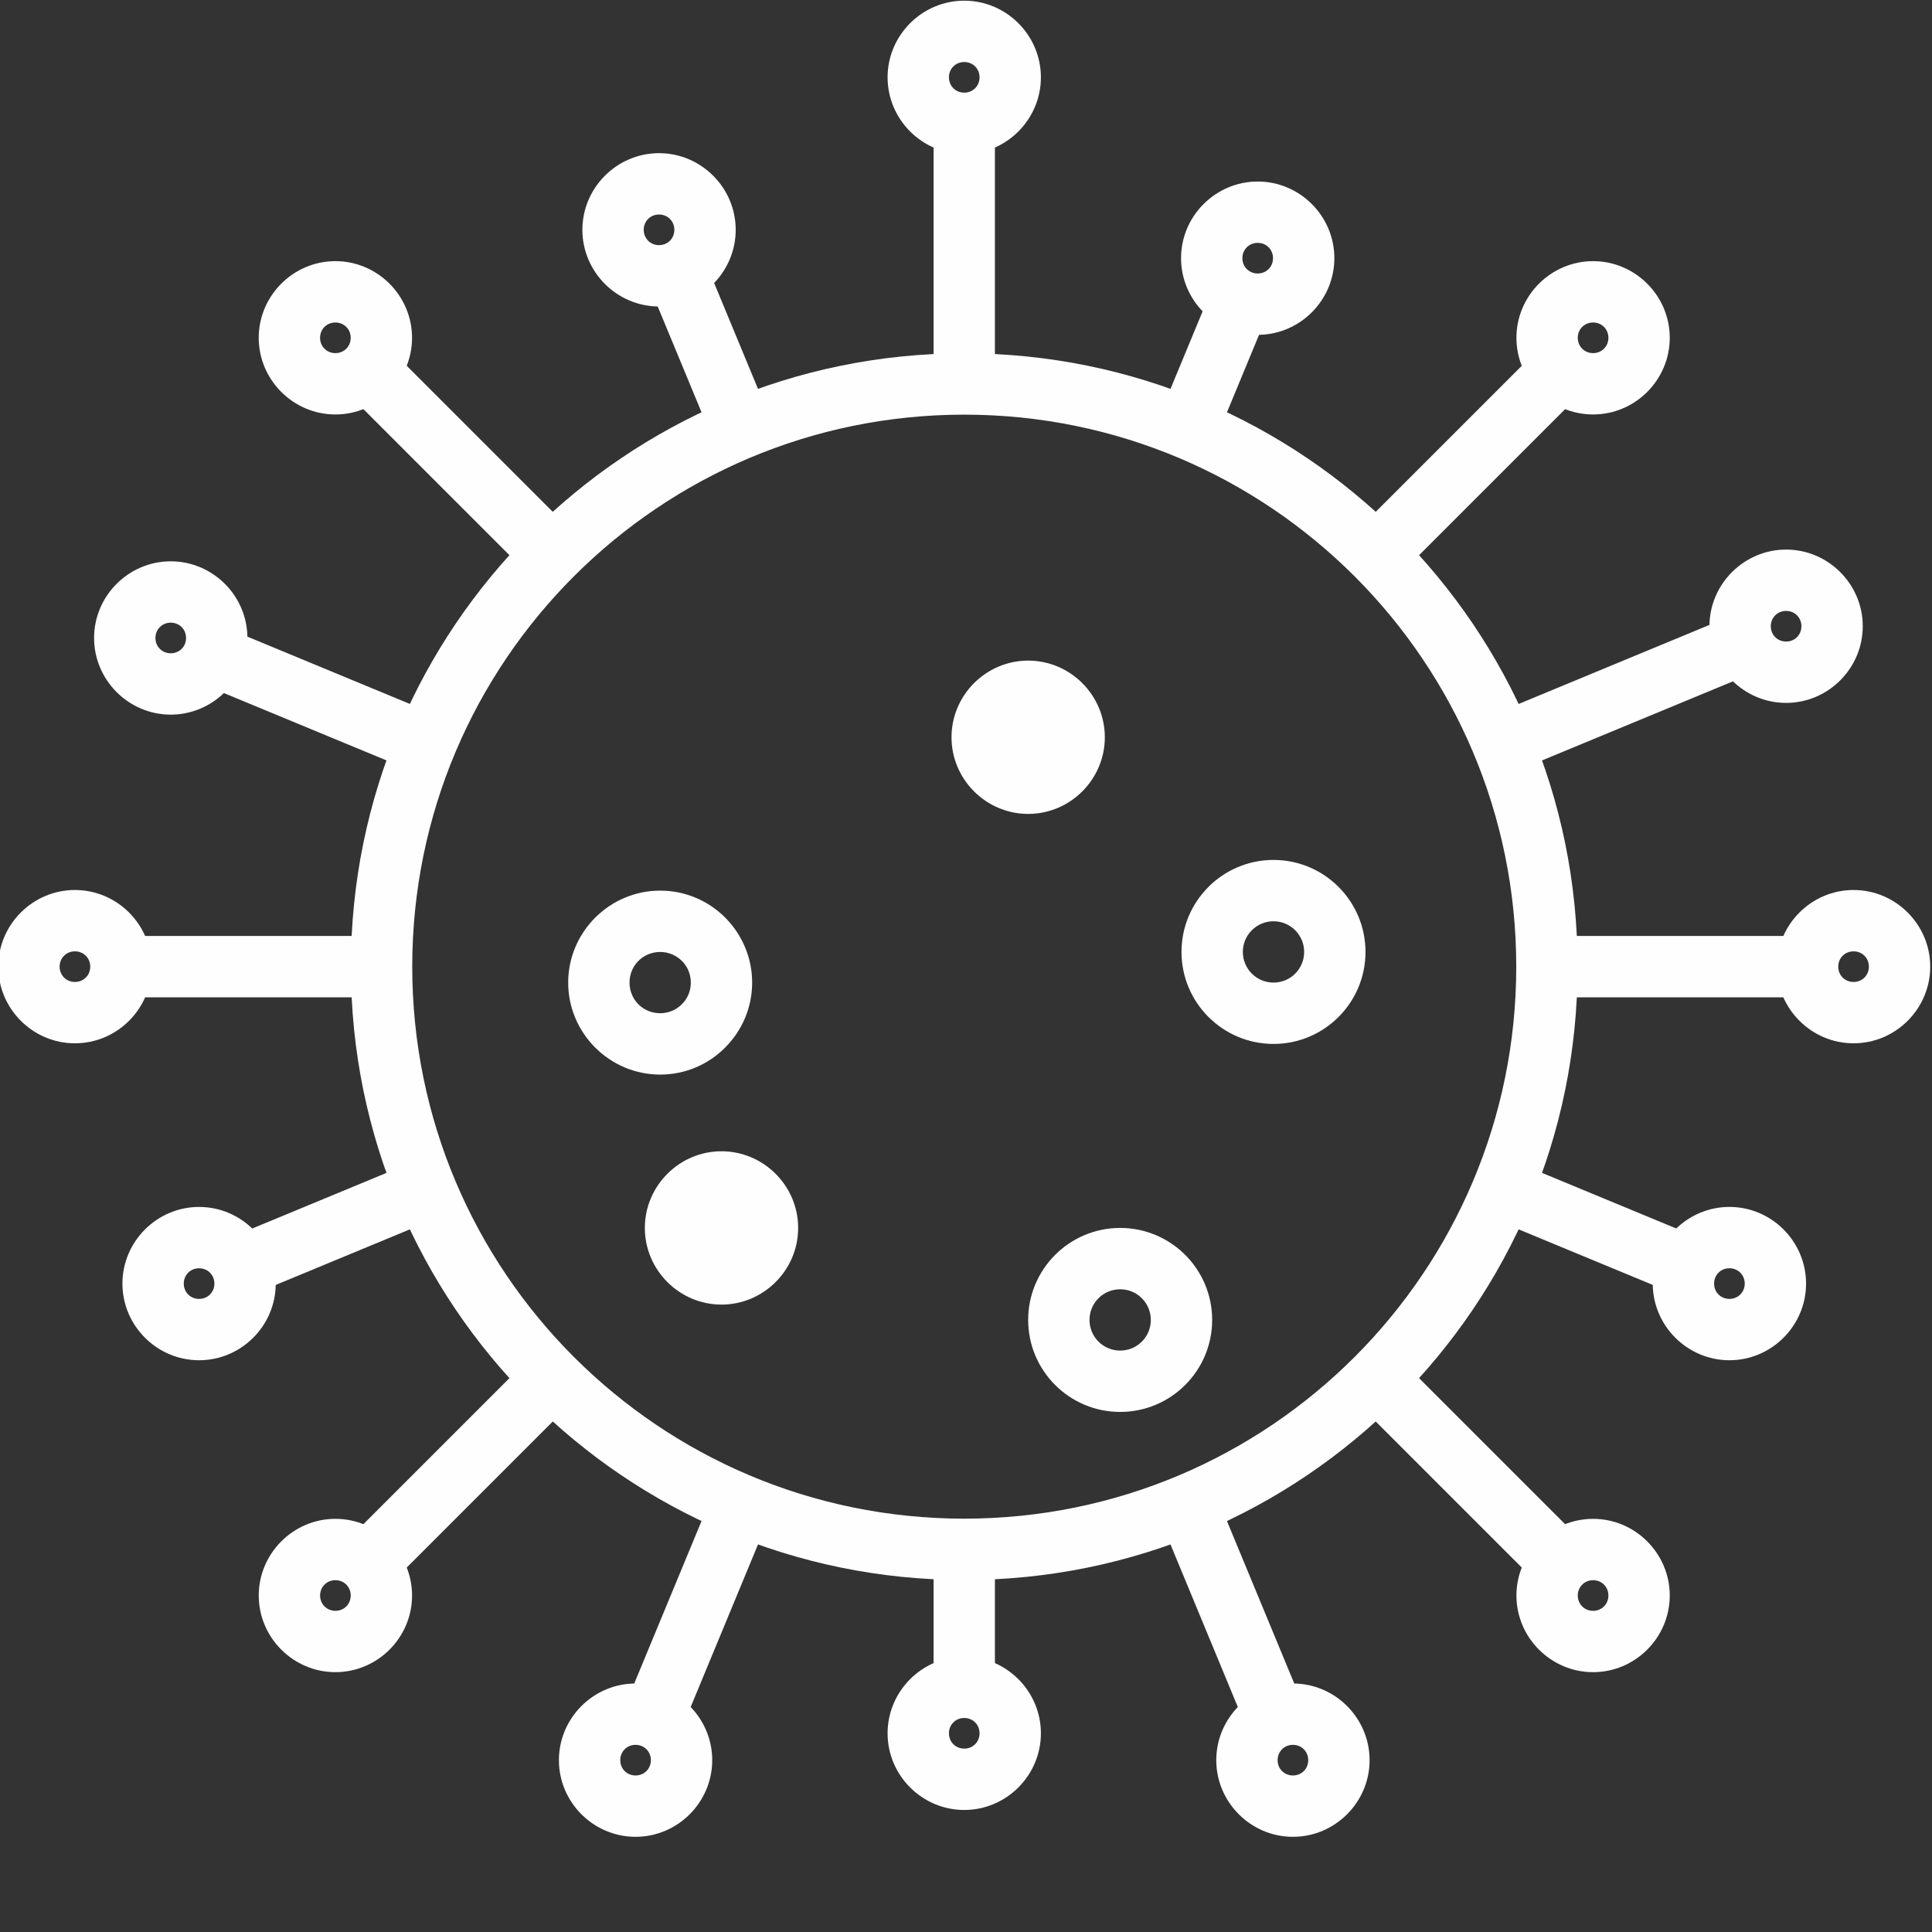 <?xml version="1.0" encoding="UTF-8"?>
<!DOCTYPE svg PUBLIC "-//W3C//DTD SVG 1.1//EN" "http://www.w3.org/Graphics/SVG/1.1/DTD/svg11.dtd">
<!-- Creator: CorelDRAW 2020 (64-Bit) -->
<svg xmlns="http://www.w3.org/2000/svg" xml:space="preserve" width="34.396mm" height="34.396mm" version="1.1" style="shape-rendering:geometricPrecision; text-rendering:geometricPrecision; image-rendering:optimizeQuality; fill-rule:evenodd; clip-rule:evenodd"
viewBox="0 0 3439.58 3439.58"
 xmlns:xlink="http://www.w3.org/1999/xlink"
 xmlns:xodm="http://www.corel.com/coreldraw/odm/2003">
 <rect x="0" y="0" width="3439.58" height="3439.58" fill="#333333" stroke="none"/>
 <defs>
  <style type="text/css">
   <![CDATA[
    .fil1 {fill:none}
    .fil2 {fill:#FEFEFE}
    .fil0 {fill:#FEFEFE;fill-rule:nonzero}
   ]]>
  </style>
   <clipPath id="id0">
    <path d="M-3.13 1.17l3439.58 0 0 3439.58 -3439.58 0 0 -3439.58z"/>
   </clipPath>
 </defs>
 <g id="Vrstva_x0020_1">
  <g>
  </g>
  <g style="clip-path:url(#id0)">
   <g>
    <path class="fil0" d="M1662.06 3024.87l0 -268c18.09,0.96 36.3,1.42 54.61,1.42 18.31,0 36.52,-0.46 54.61,-1.42l0 268c-14.48,-12.97 -33.61,-20.89 -54.61,-20.89 -21,0 -40.13,7.92 -54.61,20.89zm0 -2339.84l0 -486.37c14.48,12.98 33.61,20.89 54.61,20.89 21,0 40.13,-7.91 54.61,-20.89l0 486.37c-18.09,-0.96 -36.3,-1.42 -54.61,-1.42 -18.31,0 -36.52,0.46 -54.61,1.42z"/>
    <path class="fil0" d="M2228.13 3097.94l-165.23 -398.9c34.38,-12.17 67.94,-26.07 100.54,-41.65l165.24 398.9c-8.41,-2.94 -17.44,-4.52 -26.86,-4.52 -32.42,0 -60.43,18.83 -73.69,46.17zm-958.23 -2313.4l-123.45 -298.02c8.41,2.91 17.44,4.51 26.85,4.51 32.42,0 60.41,-18.83 73.69,-46.14l123.43 297.99c-34.39,12.18 -67.92,26.08 -100.52,41.66z"/>
    <path class="fil0" d="M2754.48 2835.96l-343.94 -343.94c27.06,-24.34 52.83,-50.11 77.18,-77.17l343.93 343.93c-41.58,2.3 -74.88,35.6 -77.17,77.18zm-1808.86 -1808.88l-343.93 -343.94c41.58,-2.29 74.88,-35.64 77.15,-77.2l343.96 343.96c-27.04,24.35 -52.8,50.12 -77.18,77.18z"/>
    <path class="fil0" d="M3001.55 2312.06l-348.44 -144.34c15.58,-32.6 29.45,-66.19 41.63,-100.54l348.44 144.31c-27.31,13.29 -46.14,41.3 -46.14,73.7 0,9.41 1.6,18.44 4.51,26.87zm-2262.95 -937.34l-398.92 -165.23c27.34,-13.26 46.17,-41.27 46.17,-73.69 0,-9.42 -1.58,-18.45 -4.52,-26.86l398.9 165.24c-15.58,32.6 -29.45,66.16 -41.63,100.54z"/>
    <path class="fil0" d="M3238.96 1775.56l-486.37 0c0.96,-18.09 1.42,-36.3 1.42,-54.61 0,-18.31 -0.46,-36.52 -1.42,-54.61l486.37 0c-12.98,14.48 -20.89,33.61 -20.89,54.61 0,21 7.91,40.13 20.89,54.61zm-2558.21 0l-486.37 0c12.98,-14.48 20.89,-33.61 20.89,-54.61 0,-21 -7.91,-40.13 -20.89,-54.61l486.37 0c-0.96,18.09 -1.42,36.3 -1.42,54.61 0,18.31 0.46,36.52 1.42,54.61z"/>
    <path class="fil0" d="M3144.14 1188.6l-449.38 186.12c-12.17,-34.38 -26.07,-67.91 -41.65,-100.52l449.37 -186.15c-2.94,8.41 -4.51,17.44 -4.51,26.85 0,32.43 18.83,60.44 46.17,73.7zm-2363.91 979.12l-348.44 144.34c2.91,-8.41 4.51,-17.43 4.51,-26.85 0,-32.42 -18.83,-60.41 -46.14,-73.69l348.44 -144.32c12.18,34.39 26.05,67.92 41.63,100.52z"/>
    <path class="fil0" d="M2831.68 683.14l-343.94 343.94c-24.34,-27.06 -50.11,-52.83 -77.17,-77.18l343.91 -343.91c2.29,41.58 35.64,74.88 77.2,77.15zm-1808.88 1808.88l-343.94 343.94c-2.27,-41.56 -35.57,-74.91 -77.15,-77.2l343.91 -343.91c24.35,27.06 50.12,52.83 77.18,77.17z"/>
    <path class="fil0" d="M2266 536.97l-102.53 247.57c-32.61,-15.58 -66.16,-29.48 -100.55,-41.66l102.53 -247.51c13.26,27.31 41.27,46.14 73.67,46.14 9.41,0 18.47,-1.62 26.88,-4.54zm-895.56 2162.07l-165.23 398.9c-13.26,-27.34 -41.27,-46.17 -73.69,-46.17 -9.42,0 -18.45,1.58 -26.86,4.52l165.24 -398.9c32.6,15.58 66.16,29.48 100.54,41.65z"/>
    <circle class="fil1" cx="1716.67" cy="1720.95" r="1037.33"/>
    <path class="fil0" d="M1716.67 629c301.5,0 574.5,122.24 772.11,319.84 197.6,197.61 319.84,470.61 319.84,772.11 0,301.5 -122.24,574.5 -319.84,772.11 -197.61,197.6 -470.61,319.84 -772.11,319.84 -301.5,0 -574.5,-122.24 -772.11,-319.84 -197.6,-197.61 -319.84,-470.61 -319.84,-772.11 0,-301.5 122.24,-574.5 319.84,-772.11 197.61,-197.6 470.61,-319.84 772.11,-319.84zm694.93 397.02c-177.82,-177.82 -423.53,-287.81 -694.93,-287.81 -271.4,0 -517.11,109.99 -694.93,287.81 -177.82,177.82 -287.81,423.53 -287.81,694.93 0,271.4 109.99,517.11 287.81,694.93 177.82,177.82 423.53,287.81 694.93,287.81 271.4,0 517.11,-109.99 694.93,-287.81 177.82,-177.82 287.81,-423.53 287.81,-694.93 0,-271.4 -109.99,-517.11 -287.81,-694.93z"/>
    <circle class="fil1" cx="1716.67" cy="137.69" r="81.87"/>
    <path class="fil0" d="M1716.67 1.21c37.43,0 71.5,15.3 96.26,40.01l0.21 0.2c24.71,24.77 40,58.84 40,96.27 0,37.37 -15.29,71.47 -40,96.26l-0.21 0.2c-24.76,24.71 -58.83,40.01 -96.26,40.01 -37.43,0 -71.5,-15.3 -96.26,-40.01l-0.21 -0.2c-24.71,-24.79 -40,-58.89 -40,-96.26 0,-37.43 15.29,-71.5 40,-96.27l0.21 -0.2c24.76,-24.71 58.83,-40.01 96.26,-40.01zm19.29 116.98c-4.77,-4.8 -11.6,-7.77 -19.29,-7.77 -7.69,0 -14.52,2.97 -19.29,7.77l-0.21 0.2c-4.8,4.77 -7.76,11.61 -7.76,19.3 0,7.68 2.99,14.52 7.76,19.29l0.21 0.21c4.77,4.79 11.6,7.76 19.29,7.76 7.69,0 14.52,-2.97 19.29,-7.76l0.21 -0.21c4.77,-4.77 7.76,-11.61 7.76,-19.29 0,-7.69 -2.96,-14.53 -7.76,-19.3l-0.21 -0.2z"/>
    <circle class="fil1" cx="2239.12" cy="459.64" r="81.87"/>
    <path class="fil0" d="M2239.12 323.17c37.43,0 71.5,15.29 96.26,40l0.21 0.21c24.71,24.76 40,58.84 40,96.26 0,37.38 -15.29,71.48 -40,96.26l-0.21 0.21c-24.76,24.71 -58.83,40.01 -96.26,40.01 -37.38,0 -71.47,-15.3 -96.26,-40.01l-0.21 -0.21c-24.71,-24.78 -40,-58.88 -40,-96.26 0,-37.42 15.29,-71.5 40,-96.26l0.21 -0.21c24.79,-24.71 58.88,-40 96.26,-40zm19.29 116.97c-4.77,-4.8 -11.6,-7.76 -19.29,-7.76 -7.69,0 -14.52,2.99 -19.29,7.76l-0.21 0.21c-4.8,4.77 -7.76,11.61 -7.76,19.29 0,7.69 2.99,14.52 7.76,19.3l0.21 0.2c4.77,4.77 11.6,7.77 19.29,7.77 7.69,0 14.52,-2.97 19.29,-7.77l0.21 -0.2c4.77,-4.78 7.76,-11.61 7.76,-19.3 0,-7.68 -2.96,-14.52 -7.76,-19.29l-0.21 -0.21z"/>
    <circle class="fil1" cx="2836.22" cy="601.4" r="81.87"/>
    <path class="fil0" d="M2836.22 464.93c37.42,0 71.5,15.29 96.26,40.01l0.2 0.2c24.72,24.76 40.01,58.84 40.01,96.26 0,37.38 -15.29,71.48 -40.01,96.27l-0.2 0.2c-24.76,24.71 -58.84,40.01 -96.26,40.01 -37.38,0 -71.48,-15.3 -96.27,-40.01l-0.2 -0.2c-24.71,-24.79 -40.01,-58.89 -40.01,-96.27 0,-37.42 15.3,-71.5 40.01,-96.26l0.2 -0.2c24.79,-24.72 58.89,-40.01 96.27,-40.01zm19.29 116.97c-4.77,-4.79 -11.61,-7.76 -19.29,-7.76 -7.69,0 -14.53,2.99 -19.3,7.76l-0.2 0.21c-4.8,4.77 -7.77,11.61 -7.77,19.29 0,7.69 2.99,14.53 7.77,19.3l0.2 0.2c4.77,4.78 11.61,7.77 19.3,7.77 7.68,0 14.52,-2.97 19.29,-7.77l0.21 -0.2c4.77,-4.77 7.76,-11.61 7.76,-19.3 0,-7.68 -2.97,-14.52 -7.76,-19.29l-0.21 -0.21z"/>
    <circle class="fil1" cx="3179.84" cy="1114.9" r="81.87"/>
    <path class="fil0" d="M3179.84 978.43c37.43,0 71.5,15.29 96.26,40l0.21 0.21c24.71,24.76 40,58.84 40,96.26 0,37.38 -15.29,71.48 -40,96.26l-0.21 0.21c-24.76,24.71 -58.83,40.01 -96.26,40.01 -37.38,0 -71.47,-15.3 -96.26,-40.01l-0.21 -0.21c-24.71,-24.78 -40,-58.88 -40,-96.26 0,-37.42 15.29,-71.5 40,-96.26l0.21 -0.21c24.79,-24.71 58.88,-40 96.26,-40zm19.29 116.97c-4.77,-4.79 -11.6,-7.76 -19.29,-7.76 -7.69,0 -14.52,2.99 -19.29,7.76l-0.21 0.21c-4.8,4.77 -7.76,11.61 -7.76,19.29 0,7.69 2.99,14.52 7.76,19.3l0.21 0.2c4.77,4.77 11.6,7.77 19.29,7.77 7.69,0 14.52,-2.97 19.29,-7.77l0.21 -0.2c4.77,-4.78 7.76,-11.61 7.76,-19.3 0,-7.68 -2.96,-14.52 -7.76,-19.29l-0.21 -0.21z"/>
    <circle class="fil1" cx="3299.93" cy="1720.95" r="81.87"/>
    <path class="fil0" d="M3299.93 1584.48c37.43,0 71.5,15.29 96.27,40l0.2 0.21c24.71,24.76 40.01,58.83 40.01,96.26 0,37.43 -15.3,71.5 -40.01,96.26l-0.2 0.21c-24.77,24.71 -58.84,40 -96.27,40 -37.37,0 -71.47,-15.29 -96.26,-40l-0.2 -0.21c-24.71,-24.76 -40.01,-58.83 -40.01,-96.26 0,-37.43 15.3,-71.5 40.01,-96.26l0.2 -0.21c24.79,-24.71 58.89,-40 96.26,-40zm19.3 116.97c-4.77,-4.8 -11.61,-7.76 -19.3,-7.76 -7.68,0 -14.52,2.99 -19.29,7.76l-0.21 0.21c-4.79,4.77 -7.76,11.6 -7.76,19.29 0,7.69 2.97,14.52 7.76,19.29l0.21 0.21c4.77,4.77 11.61,7.76 19.29,7.76 7.69,0 14.53,-2.96 19.3,-7.76l0.2 -0.21c4.8,-4.77 7.77,-11.6 7.77,-19.29 0,-7.69 -2.97,-14.52 -7.77,-19.29l-0.2 -0.21z"/>
    <circle class="fil1" cx="3078.91" cy="2285.19" r="81.87"/>
    <path class="fil0" d="M3078.91 2148.71c37.43,0 71.5,15.3 96.26,40.01l0.21 0.2c24.71,24.79 40,58.89 40,96.27 0,37.42 -15.29,71.5 -40,96.26l-0.21 0.2c-24.76,24.71 -58.83,40.01 -96.26,40.01 -37.38,0 -71.48,-15.3 -96.26,-40.01l-0.21 -0.2c-24.71,-24.76 -40.01,-58.84 -40.01,-96.26 0,-37.38 15.3,-71.48 40.01,-96.27l0.21 -0.2c24.78,-24.71 58.88,-40.01 96.26,-40.01zm19.29 116.98c-4.77,-4.8 -11.6,-7.77 -19.29,-7.77 -7.69,0 -14.52,2.99 -19.29,7.77l-0.21 0.2c-4.77,4.77 -7.77,11.61 -7.77,19.3 0,7.68 2.97,14.52 7.77,19.29l0.21 0.21c4.77,4.77 11.6,7.76 19.29,7.76 7.69,0 14.52,-2.97 19.29,-7.76l0.21 -0.21c4.8,-4.77 7.76,-11.61 7.76,-19.29 0,-7.69 -2.99,-14.53 -7.76,-19.3l-0.21 -0.2z"/>
    <circle class="fil1" cx="2836.22" cy="2840.52" r="81.87"/>
    <path class="fil0" d="M2836.22 2704.05c37.42,0 71.5,15.29 96.26,40l0.2 0.21c24.72,24.79 40.01,58.89 40.01,96.26 0,37.43 -15.29,71.5 -40.01,96.26l-0.2 0.21c-24.76,24.71 -58.84,40.01 -96.26,40.01 -37.38,0 -71.48,-15.3 -96.27,-40.01l-0.2 -0.21c-24.71,-24.76 -40.01,-58.83 -40.01,-96.26 0,-37.37 15.3,-71.47 40.01,-96.26l0.2 -0.21c24.79,-24.71 58.89,-40 96.27,-40zm19.29 116.97c-4.77,-4.8 -11.61,-7.76 -19.29,-7.76 -7.69,0 -14.53,2.99 -19.3,7.76l-0.2 0.21c-4.78,4.77 -7.77,11.61 -7.77,19.29 0,7.69 2.97,14.52 7.77,19.3l0.2 0.2c4.77,4.77 11.61,7.77 19.3,7.77 7.68,0 14.52,-2.97 19.29,-7.77l0.21 -0.2c4.79,-4.78 7.76,-11.61 7.76,-19.3 0,-7.68 -2.99,-14.52 -7.76,-19.29l-0.21 -0.21z"/>
    <circle class="fil1" cx="2301.82" cy="3133.64" r="81.87"/>
    <path class="fil0" d="M2301.82 2997.17c37.43,0 71.5,15.29 96.27,40l0.2 0.21c24.71,24.79 40.01,58.89 40.01,96.26 0,37.43 -15.3,71.5 -40.01,96.26l-0.2 0.21c-24.77,24.71 -58.84,40.01 -96.27,40.01 -37.37,0 -71.47,-15.3 -96.26,-40.01l-0.2 -0.21c-24.71,-24.76 -40.01,-58.83 -40.01,-96.26 0,-37.37 15.3,-71.47 40.01,-96.26l0.2 -0.21c24.79,-24.71 58.89,-40 96.26,-40zm19.3 116.97c-4.77,-4.8 -11.61,-7.76 -19.3,-7.76 -7.68,0 -14.52,2.99 -19.29,7.76l-0.21 0.21c-4.77,4.77 -7.76,11.6 -7.76,19.29 0,7.69 2.97,14.52 7.76,19.29l0.21 0.21c4.77,4.77 11.61,7.76 19.29,7.76 7.69,0 14.53,-2.96 19.3,-7.76l0.2 -0.21c4.8,-4.77 7.77,-11.6 7.77,-19.29 0,-7.69 -2.99,-14.52 -7.77,-19.29l-0.2 -0.21z"/>
    <circle class="fil1" cx="1716.67" cy="3085.85" r="81.87"/>
    <path class="fil0" d="M1716.67 2949.37c37.43,0 71.5,15.3 96.26,40.01l0.21 0.2c24.71,24.79 40,58.89 40,96.27 0,37.42 -15.29,71.5 -40,96.26l-0.21 0.2c-24.76,24.71 -58.83,40.01 -96.26,40.01 -37.43,0 -71.5,-15.3 -96.26,-40.01l-0.21 -0.2c-24.71,-24.76 -40,-58.84 -40,-96.26 0,-37.38 15.29,-71.48 40,-96.27l0.21 -0.2c24.76,-24.71 58.83,-40.01 96.26,-40.01zm19.29 116.98c-4.77,-4.8 -11.6,-7.77 -19.29,-7.77 -7.69,0 -14.52,2.97 -19.29,7.77l-0.21 0.2c-4.77,4.77 -7.76,11.61 -7.76,19.3 0,7.68 2.96,14.52 7.76,19.29l0.21 0.21c4.77,4.79 11.6,7.76 19.29,7.76 7.69,0 14.52,-2.97 19.29,-7.76l0.21 -0.21c4.8,-4.77 7.76,-11.61 7.76,-19.29 0,-7.69 -2.99,-14.53 -7.76,-19.3l-0.21 -0.2z"/>
    <circle class="fil1" cx="1131.52" cy="3133.64" r="81.87"/>
    <path class="fil0" d="M1131.52 2997.17c37.37,0 71.47,15.29 96.26,40l0.2 0.21c24.71,24.79 40.01,58.89 40.01,96.26 0,37.43 -15.3,71.5 -40.01,96.26l-0.2 0.21c-24.79,24.71 -58.89,40.01 -96.26,40.01 -37.43,0 -71.5,-15.3 -96.27,-40.01l-0.2 -0.21c-24.71,-24.76 -40.01,-58.83 -40.01,-96.26 0,-37.37 15.3,-71.47 40.01,-96.26l0.2 -0.21c24.77,-24.71 58.84,-40 96.27,-40zm19.29 116.97c-4.77,-4.77 -11.61,-7.76 -19.29,-7.76 -7.69,0 -14.53,2.96 -19.3,7.76l-0.2 0.21c-4.78,4.77 -7.77,11.6 -7.77,19.29 0,7.69 2.97,14.52 7.77,19.29l0.2 0.21c4.77,4.8 11.61,7.76 19.3,7.76 7.68,0 14.52,-2.99 19.29,-7.76l0.21 -0.21c4.79,-4.77 7.76,-11.6 7.76,-19.29 0,-7.69 -2.99,-14.52 -7.76,-19.29l-0.21 -0.21z"/>
    <circle class="fil1" cx="597.12" cy="2840.5" r="81.87"/>
    <path class="fil0" d="M597.12 2704.02c37.38,0 71.48,15.3 96.27,40.01l0.2 0.2c24.71,24.79 40.01,58.89 40.01,96.27 0,37.42 -15.3,71.5 -40.01,96.26l-0.2 0.2c-24.79,24.72 -58.89,40.01 -96.27,40.01 -37.42,0 -71.5,-15.29 -96.26,-40.01l-0.2 -0.2c-24.72,-24.76 -40.01,-58.84 -40.01,-96.26 0,-37.38 15.29,-71.48 40.01,-96.27l0.2 -0.2c24.76,-24.71 58.84,-40.01 96.26,-40.01zm19.3 116.98c-4.77,-4.78 -11.61,-7.77 -19.3,-7.77 -7.68,0 -14.52,2.97 -19.29,7.77l-0.21 0.2c-4.77,4.77 -7.76,11.61 -7.76,19.3 0,7.68 2.97,14.52 7.76,19.29l0.21 0.21c4.77,4.79 11.61,7.76 19.29,7.76 7.69,0 14.53,-2.99 19.3,-7.76l0.2 -0.21c4.8,-4.77 7.77,-11.61 7.77,-19.29 0,-7.69 -2.99,-14.53 -7.77,-19.3l-0.2 -0.2z"/>
    <circle class="fil1" cx="354.43" cy="2285.21" r="81.87"/>
    <path class="fil0" d="M354.43 2148.74c37.38,0 71.48,15.29 96.26,40l0.21 0.21c24.71,24.79 40.01,58.89 40.01,96.26 0,37.43 -15.3,71.5 -40.01,96.26l-0.21 0.21c-24.78,24.71 -58.88,40.01 -96.26,40.01 -37.43,0 -71.5,-15.3 -96.26,-40.01l-0.21 -0.21c-24.71,-24.76 -40,-58.83 -40,-96.26 0,-37.37 15.29,-71.47 40,-96.26l0.21 -0.21c24.76,-24.71 58.83,-40 96.26,-40zm19.29 116.97c-4.77,-4.77 -11.6,-7.76 -19.29,-7.76 -7.69,0 -14.52,2.96 -19.29,7.76l-0.21 0.21c-4.77,4.77 -7.76,11.6 -7.76,19.29 0,7.69 2.96,14.52 7.76,19.3l0.21 0.2c4.77,4.8 11.6,7.77 19.29,7.77 7.69,0 14.52,-3 19.29,-7.77l0.21 -0.2c4.8,-4.78 7.77,-11.61 7.77,-19.3 0,-7.69 -3,-14.52 -7.77,-19.29l-0.21 -0.21z"/>
    <circle class="fil1" cx="133.41" cy="1720.95" r="81.87"/>
    <path class="fil0" d="M133.41 1584.48c37.37,0 71.47,15.29 96.26,40l0.2 0.21c24.71,24.76 40.01,58.83 40.01,96.26 0,37.43 -15.3,71.5 -40.01,96.26l-0.2 0.21c-24.79,24.71 -58.89,40 -96.26,40 -37.43,0 -71.5,-15.29 -96.27,-40l-0.2 -0.21c-24.71,-24.76 -40.01,-58.83 -40.01,-96.26 0,-37.43 15.3,-71.5 40.01,-96.26l0.2 -0.21c24.77,-24.71 58.84,-40 96.27,-40zm19.29 116.97c-4.77,-4.77 -11.61,-7.76 -19.29,-7.76 -7.69,0 -14.53,2.96 -19.3,7.76l-0.2 0.21c-4.8,4.77 -7.77,11.6 -7.77,19.29 0,7.69 2.97,14.52 7.77,19.29l0.2 0.21c4.77,4.8 11.61,7.76 19.3,7.76 7.68,0 14.52,-2.99 19.29,-7.76l0.21 -0.21c4.79,-4.77 7.76,-11.6 7.76,-19.29 0,-7.69 -2.97,-14.52 -7.76,-19.29l-0.21 -0.21z"/>
    <circle class="fil1" cx="303.98" cy="1135.8" r="81.87"/>
    <path class="fil0" d="M303.98 999.32c37.37,0 71.47,15.3 96.26,40.01l0.21 0.2c24.71,24.77 40,58.84 40,96.27 0,37.37 -15.29,71.47 -40,96.26l-0.21 0.2c-24.79,24.71 -58.89,40.01 -96.26,40.01 -37.43,0 -71.5,-15.3 -96.26,-40.01l-0.21 -0.2c-24.71,-24.79 -40.01,-58.89 -40.01,-96.26 0,-37.43 15.3,-71.5 40.01,-96.27l0.21 -0.2c24.76,-24.71 58.83,-40.01 96.26,-40.01zm19.29 116.98c-4.77,-4.78 -11.6,-7.77 -19.29,-7.77 -7.69,0 -14.52,2.97 -19.29,7.77l-0.21 0.2c-4.8,4.77 -7.76,11.61 -7.76,19.3 0,7.68 2.99,14.52 7.76,19.29l0.21 0.21c4.77,4.79 11.6,7.76 19.29,7.76 7.69,0 14.52,-2.99 19.29,-7.76l0.21 -0.21c4.77,-4.77 7.76,-11.61 7.76,-19.29 0,-7.69 -2.96,-14.53 -7.76,-19.3l-0.21 -0.2z"/>
    <circle class="fil1" cx="597.1" cy="601.4" r="81.87"/>
    <path class="fil0" d="M597.1 464.93c37.37,0 71.47,15.29 96.26,40.01l0.21 0.2c24.71,24.76 40,58.84 40,96.26 0,37.38 -15.29,71.48 -40,96.27l-0.21 0.2c-24.79,24.71 -58.89,40.01 -96.26,40.01 -37.43,0 -71.5,-15.3 -96.26,-40.01l-0.21 -0.2c-24.71,-24.79 -40.01,-58.89 -40.01,-96.27 0,-37.42 15.3,-71.5 40.01,-96.26l0.21 -0.2c24.76,-24.72 58.83,-40.01 96.26,-40.01zm19.29 116.97c-4.77,-4.77 -11.61,-7.76 -19.29,-7.76 -7.69,0 -14.52,2.97 -19.3,7.76l-0.2 0.21c-4.8,4.77 -7.77,11.61 -7.77,19.29 0,7.69 3,14.53 7.77,19.3l0.2 0.2c4.78,4.8 11.61,7.77 19.3,7.77 7.68,0 14.52,-2.99 19.29,-7.77l0.21 -0.2c4.77,-4.77 7.76,-11.61 7.76,-19.3 0,-7.68 -2.96,-14.52 -7.76,-19.29l-0.21 -0.21z"/>
    <circle class="fil1" cx="1173.3" cy="409.16" r="81.87"/>
    <path class="fil0" d="M1173.3 272.69c37.38,0 71.48,15.3 96.26,40.01l0.21 0.2c24.71,24.76 40.01,58.84 40.01,96.26 0,37.38 -15.3,71.48 -40.01,96.27l-0.21 0.2c-24.78,24.71 -58.88,40.01 -96.26,40.01 -37.43,0 -71.5,-15.3 -96.26,-40.01l-0.21 -0.2c-24.71,-24.79 -40,-58.89 -40,-96.27 0,-37.42 15.29,-71.5 40,-96.26l0.21 -0.2c24.76,-24.71 58.83,-40.01 96.26,-40.01zm19.3 116.97c-4.78,-4.77 -11.61,-7.76 -19.3,-7.76 -7.69,0 -14.52,2.97 -19.29,7.76l-0.21 0.21c-4.8,4.77 -7.76,11.61 -7.76,19.29 0,7.69 2.99,14.53 7.76,19.3l0.21 0.2c4.77,4.8 11.6,7.77 19.29,7.77 7.69,0 14.52,-2.99 19.3,-7.77l0.2 -0.2c4.77,-4.77 7.77,-11.61 7.77,-19.3 0,-7.68 -2.97,-14.52 -7.77,-19.29l-0.2 -0.21z"/>
    <circle class="fil2" cx="1830.47" cy="1312.56" r="81.87"/>
    <path class="fil0" d="M1830.47 1176.09c37.43,0 71.5,15.29 96.26,40l0.21 0.21c24.71,24.76 40.01,58.83 40.01,96.26 0,37.37 -15.3,71.47 -40.01,96.26l-0.21 0.21c-24.76,24.71 -58.83,40 -96.26,40 -37.37,0 -71.47,-15.29 -96.26,-40l-0.21 -0.21c-24.71,-24.79 -40,-58.89 -40,-96.26 0,-37.43 15.29,-71.5 40,-96.26l0.21 -0.21c24.79,-24.71 58.89,-40 96.26,-40zm19.3 116.97c-4.78,-4.8 -11.61,-7.76 -19.3,-7.76 -7.69,0 -14.52,2.99 -19.29,7.76l-0.21 0.21c-4.8,4.77 -7.76,11.6 -7.76,19.29 0,7.69 2.99,14.52 7.76,19.29l0.21 0.21c4.77,4.77 11.6,7.76 19.29,7.76 7.69,0 14.52,-2.96 19.3,-7.76l0.2 -0.21c4.77,-4.77 7.77,-11.6 7.77,-19.29 0,-7.69 -2.97,-14.52 -7.77,-19.29l-0.2 -0.21z"/>
    <circle class="fil2" cx="1284.5" cy="2186.11" r="81.87"/>
    <path class="fil0" d="M1284.5 2049.64c37.37,0 71.47,15.29 96.26,40l0.21 0.21c24.71,24.79 40,58.89 40,96.26 0,37.43 -15.29,71.5 -40,96.26l-0.21 0.21c-24.79,24.71 -58.89,40.01 -96.26,40.01 -37.43,0 -71.5,-15.3 -96.26,-40.01l-0.21 -0.21c-24.71,-24.76 -40.01,-58.83 -40.01,-96.26 0,-37.37 15.3,-71.47 40.01,-96.26l0.21 -0.21c24.76,-24.71 58.83,-40 96.26,-40zm19.29 116.97c-4.77,-4.77 -11.61,-7.76 -19.29,-7.76 -7.69,0 -14.52,2.96 -19.3,7.76l-0.2 0.21c-4.77,4.77 -7.77,11.61 -7.77,19.29 0,7.69 2.97,14.52 7.77,19.3l0.2 0.2c4.78,4.8 11.61,7.77 19.3,7.77 7.68,0 14.52,-3 19.29,-7.77l0.21 -0.2c4.8,-4.78 7.76,-11.61 7.76,-19.3 0,-7.68 -2.99,-14.52 -7.76,-19.29l-0.21 -0.21z"/>
    <circle class="fil1" cx="1175.31" cy="1749.35" r="109.18"/>
    <path class="fil0" d="M1175.31 1585.59c45.17,0 86.13,18.36 115.77,48 29.61,29.81 48,70.77 48,115.76 0,45.01 -18.39,85.94 -48.11,115.66 -29.53,29.74 -70.49,48.1 -115.66,48.1 -44.95,0 -85.86,-18.36 -115.55,-48l-0.21 -0.21c-29.64,-29.68 -48,-70.59 -48,-115.55 0,-44.93 18.36,-85.87 48,-115.56l0.21 -0.2c29.69,-29.64 70.6,-48 115.55,-48zm38.69 125.17c-9.93,-9.83 -23.62,-15.96 -38.69,-15.96 -15.21,0 -28.89,6.03 -38.58,15.76l-0.21 0.2c-9.72,9.7 -15.76,23.37 -15.76,38.59 0,15.22 6.04,28.89 15.76,38.59l0.21 0.2c9.69,9.73 23.37,15.76 38.58,15.76 15.07,0 28.76,-6.14 38.59,-15.96 9.93,-9.7 15.97,-23.37 15.97,-38.59 0,-15.22 -6.04,-28.89 -15.87,-38.59z"/>
    <circle class="fil1" cx="1994.26" cy="2349.9" r="109.18"/>
    <path class="fil0" d="M1994.26 2186.11c45.19,0 86.15,18.37 115.79,48 29.64,29.64 48,70.6 48,115.79 0,45.19 -18.36,86.15 -48,115.79 -29.64,29.64 -70.6,48 -115.79,48 -45.19,0 -86.15,-18.36 -115.79,-48 -29.63,-29.64 -48,-70.6 -48,-115.79 0,-45.19 18.37,-86.15 48,-115.79 29.64,-29.63 70.6,-48 115.79,-48zm38.61 125.18c-9.82,-9.83 -23.52,-15.97 -38.61,-15.97 -15.09,0 -28.78,6.14 -38.61,15.97 -9.83,9.83 -15.97,23.52 -15.97,38.61 0,15.09 6.14,28.79 15.97,38.61 9.83,9.83 23.52,15.97 38.61,15.97 15.09,0 28.79,-6.14 38.61,-15.97 9.83,-9.82 15.97,-23.52 15.97,-38.61 0,-15.09 -6.14,-28.78 -15.97,-38.61z"/>
    <circle class="fil1" cx="2267.23" cy="1694.74" r="109.18"/>
    <path class="fil0" d="M2267.23 1530.95c45.2,0 86.16,18.37 115.79,48.01 29.64,29.63 48,70.59 48,115.78 0,45.19 -18.36,86.15 -48,115.79 -29.63,29.64 -70.59,48 -115.79,48 -45.19,0 -86.15,-18.36 -115.78,-48 -29.64,-29.64 -48,-70.6 -48,-115.79 0,-45.19 18.36,-86.15 48,-115.78 29.63,-29.64 70.59,-48.01 115.78,-48.01zm38.62 125.18c-9.83,-9.83 -23.53,-15.97 -38.62,-15.97 -15.08,0 -28.78,6.14 -38.61,15.97 -9.83,9.83 -15.96,23.52 -15.96,38.61 0,15.09 6.13,28.79 15.96,38.62 9.83,9.82 23.53,15.96 38.61,15.96 15.09,0 28.79,-6.14 38.62,-15.96 9.83,-9.83 15.96,-23.53 15.96,-38.62 0,-15.09 -6.13,-28.78 -15.96,-38.61z"/>
   </g>
  </g>
  <polygon class="fil1" points="-3.13,1.17 3436.45,1.17 3436.45,3440.75 -3.13,3440.75 "/>
 </g>
</svg>
